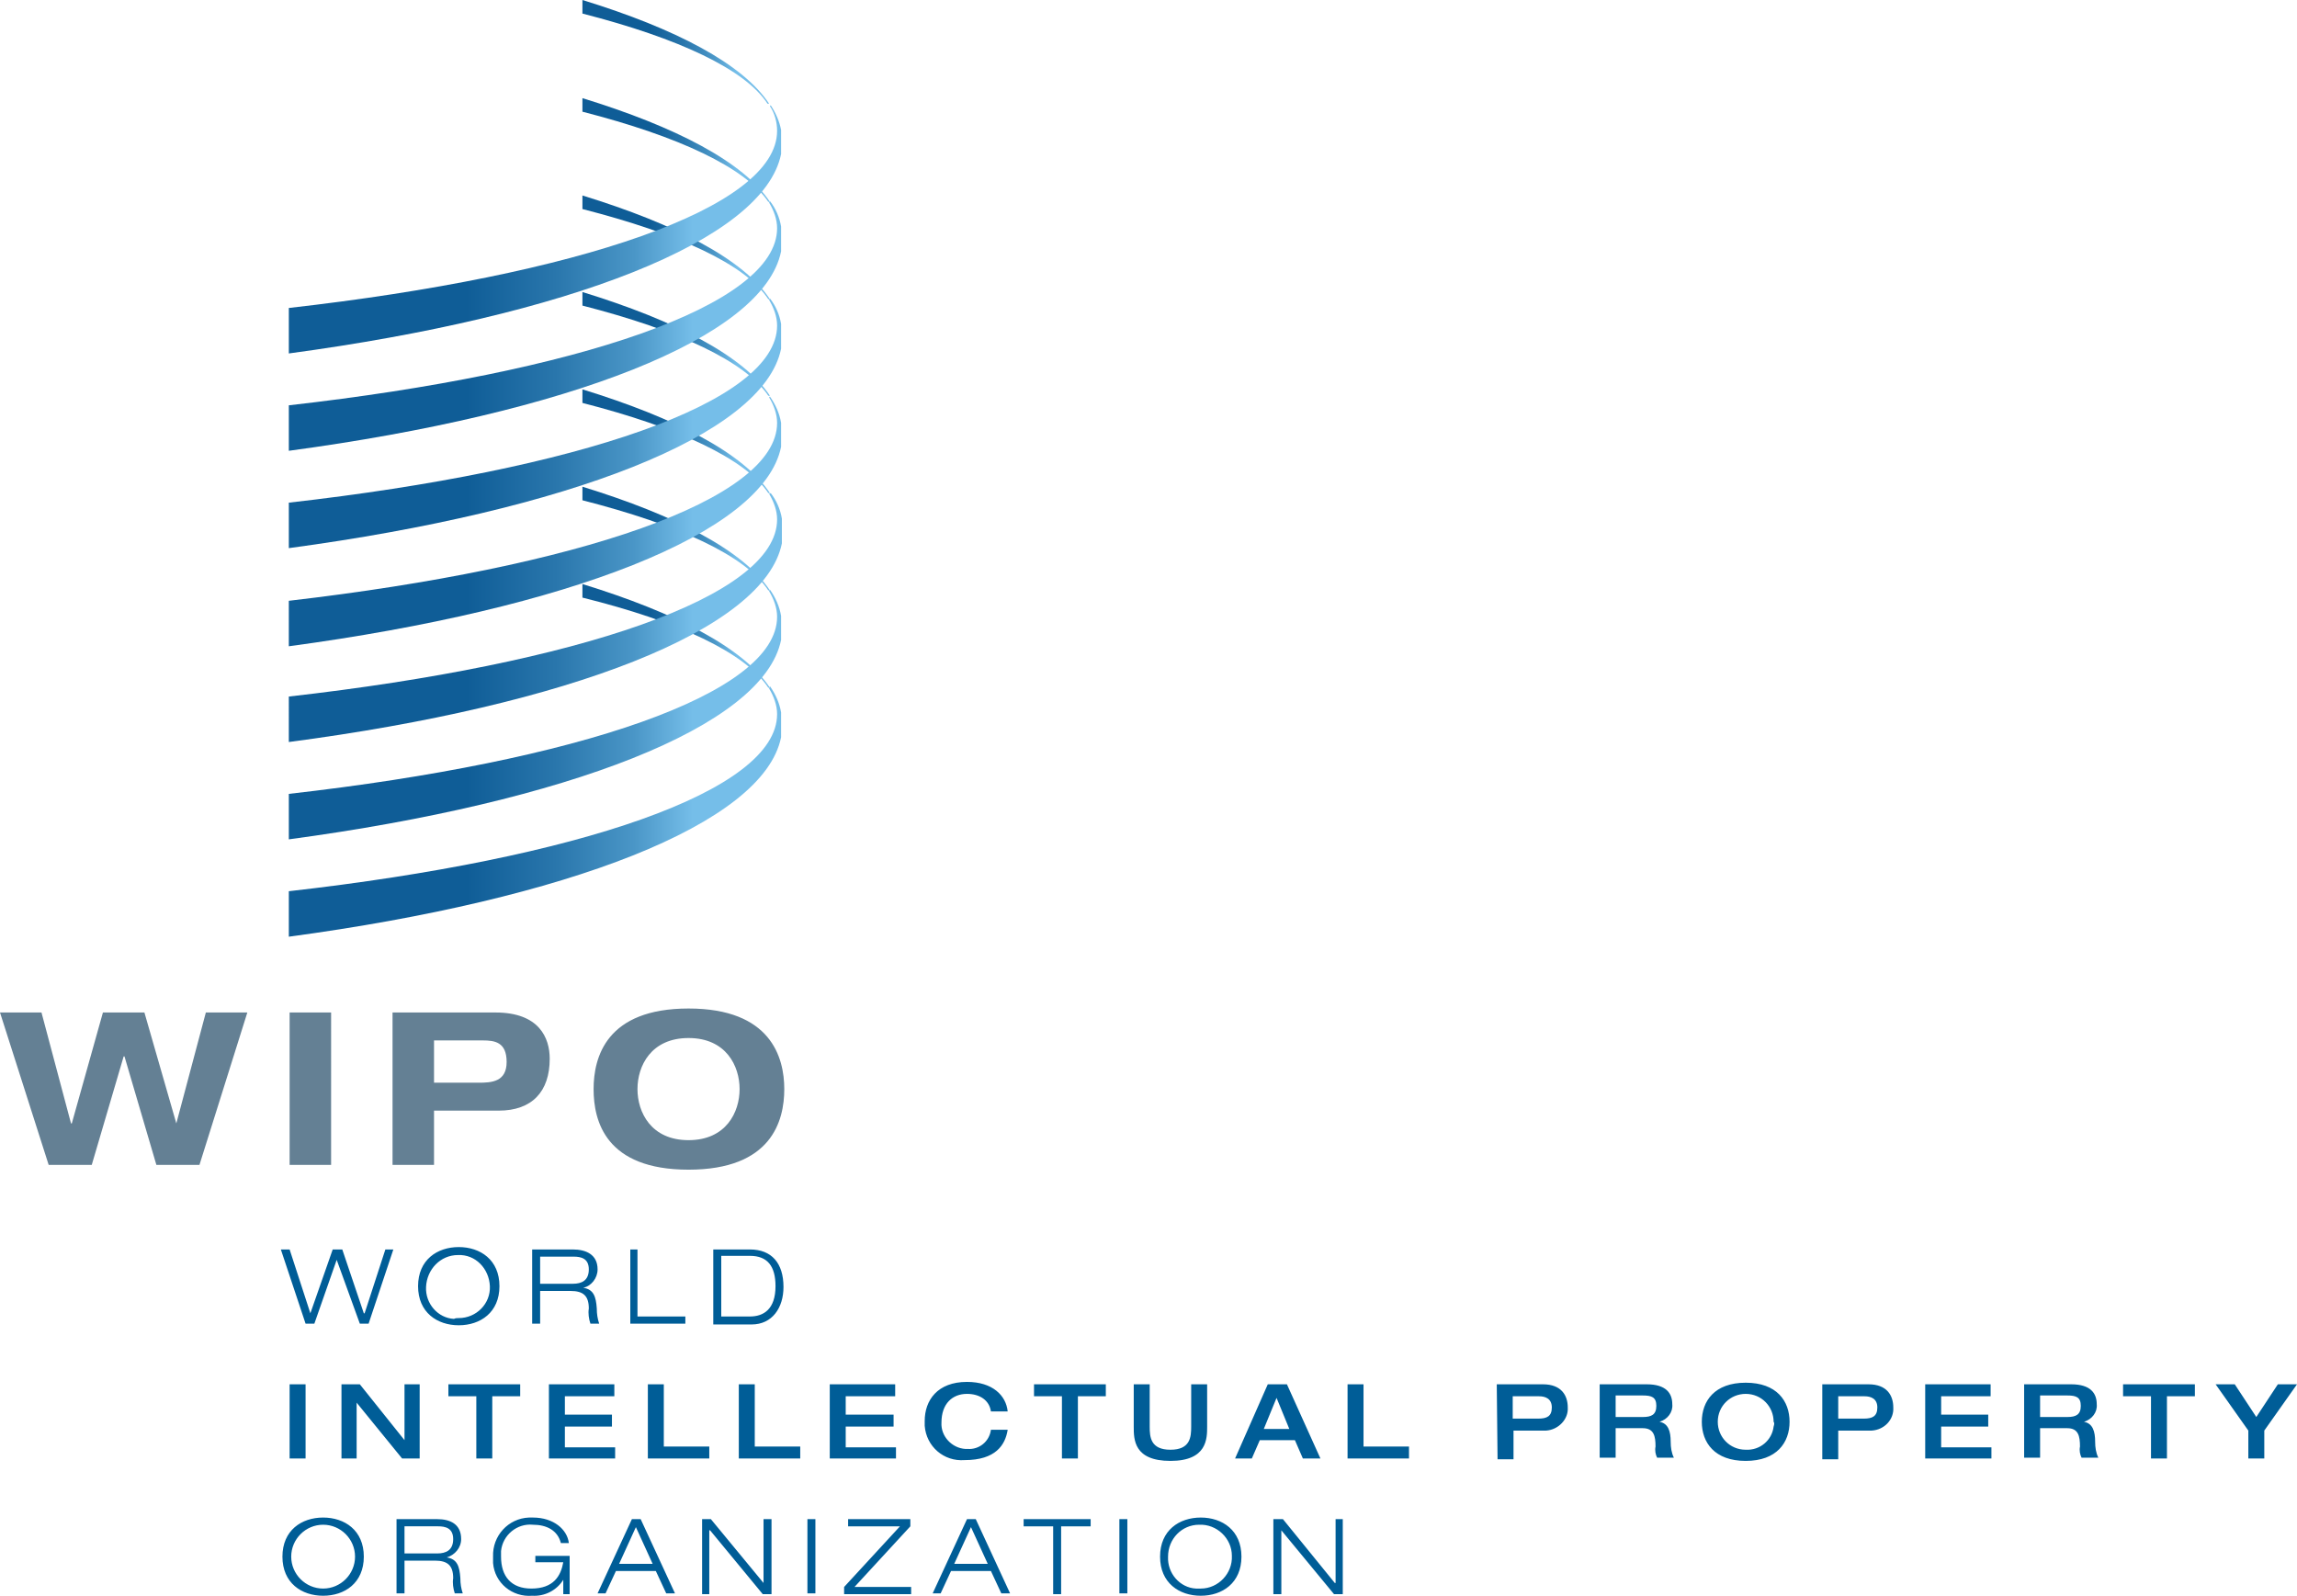 <svg version="1.1" id="Layer_1" xmlns="http://www.w3.org/2000/svg" x="0" y="0" viewBox="0 0 287.9 200" width="379.407" height="263.569" style="enable-background:new 0 0 287.9 200" xml:space="preserve"><style>.st0{fill:#648094}.st1{fill:#005d97}</style><g id="Layer_2_1_"><g id="Layer_1-2"><path class="st0" d="M0 126.9h5.2l3.7 13.9H9l3.9-13.9h5.2l4 13.9 3.7-13.9H31L25 146h-5.4l-4-13.6h-.1l-4 13.6H6.1L0 126.9M36.3 126.9h5.2V146h-5.2zM49.2 126.9h12.9c5.5 0 6.8 3.2 6.8 5.8 0 4.1-2.2 6.5-6.4 6.5h-8.1v6.8h-5.2v-19.1m5.2 8.8H60c1.6 0 3.5-.1 3.5-2.6s-1.5-2.7-3-2.7h-6.1v5.3zM86.3 126.4c10.3 0 12 6.1 12 10.1s-1.6 10.1-12 10.1-11.9-6.1-11.9-10.1 1.6-10.1 11.9-10.1m0 16.5c4.7 0 6.4-3.5 6.4-6.4s-1.7-6.4-6.4-6.4-6.4 3.5-6.4 6.4 1.7 6.4 6.4 6.4z"/><path class="st1" d="M48.3 156.6h1l-3.1 9.3h-1.1l-2.9-8-2.8 8h-1.1l-3.1-9.3h1.1l2.6 8 2.8-8h1.2l2.7 8h.1l2.6-8M57.5 156.3c2.7 0 5.1 1.6 5.1 4.9s-2.4 4.9-5.1 4.9-5.1-1.6-5.1-4.9 2.4-4.9 5.1-4.9m0 8.9c2.2 0 4-1.8 3.9-4s-1.8-4-4-3.9c-2.2 0-3.9 1.8-4 4-.1 2.1 1.5 3.9 3.5 4 .2-.1.4-.1.6-.1zM66.7 156.6h5.1c1.6 0 3.1.6 3.1 2.5 0 1.1-.8 2.1-1.8 2.3 1.3.2 1.6 1.1 1.7 2.6 0 .7.1 1.3.3 1.9H74c-.2-.6-.3-1.3-.2-1.9 0-1.6-.7-2.2-2.3-2.2h-3.8v4.1h-1v-9.3m1 4.3h4.1c1.1 0 2-.4 2-1.8s-1-1.6-1.9-1.6h-4.2v3.4zM79 156.6h.9v8.4h6v.9H79v-9.3M89.4 156.6H94c2.7 0 4.2 1.7 4.2 4.7 0 2.6-1.4 4.7-4 4.7h-4.8v-9.4m1 8.4H94c1.7 0 3.2-.9 3.2-3.8 0-2.5-1-3.8-3.2-3.8h-3.6v7.6zM36.3 173.5h2v9.3h-2zM42.8 173.5h2.3l5.6 7v-7h1.9v9.3h-2.2l-5.7-7v7h-1.9v-9.3M59.7 175h-3.5v-1.5h9v1.5h-3.5v7.8h-2V175M68.8 173.5H77v1.5h-6.2v2.3h5.9v1.5h-5.9v2.6h6.3v1.4h-8.3v-9.3M81.2 173.5h2v7.8h5.7v1.5h-7.7v-9.3M92.6 173.5h2v7.8h5.7v1.5h-7.7v-9.3M104 173.5h8.2v1.5H106v2.3h6v1.5h-6v2.6h6.3v1.4H104v-9.3M124.2 176.9c-.2-1.4-1.4-2.2-3-2.2-1.8 0-3.2 1.2-3.2 3.6-.1 1.7 1.3 3.2 3 3.3h.3c1.4.1 2.7-.9 2.9-2.4h2.1c-.3 1.9-1.5 3.8-5.4 3.8-2.6.2-4.8-1.7-5-4.3v-.6c0-2.6 1.6-4.9 5.3-4.9 3.2 0 4.9 1.7 5.1 3.7h-2.1M133.1 175h-3.5v-1.5h9v1.5h-3.5v7.8h-2V175M142.1 173.5h2v5.3c0 1.3.1 2.9 2.6 2.9s2.6-1.6 2.6-2.9v-5.3h2v5.3c0 1.5 0 4.3-4.6 4.3s-4.6-2.7-4.6-4.3v-5.3M158.9 173.5h2.4l4.2 9.3h-2.2l-1-2.3h-4.4l-1 2.3h-2.1l4.1-9.3m2.7 5.6-1.6-3.9-1.6 3.9h3.2zM168.9 173.5h2v7.8h5.7v1.5h-7.7v-9.3M187.6 173.5h5.8c2.3 0 3.1 1.4 3.1 2.9.1 1.5-1.2 2.8-2.7 2.9h-4.1v3.6h-2l-.1-9.4m2 4.3h3.2c1.1 0 1.7-.3 1.7-1.4s-.8-1.4-1.6-1.4h-3.3v2.8zM200.5 173.5h5.9c2.4 0 3.2 1.1 3.2 2.5.1 1-.6 1.9-1.6 2.2 1.1.2 1.4 1.2 1.4 2.5 0 .7.1 1.4.4 2h-2.1c-.2-.4-.3-.9-.2-1.4 0-1.3-.2-2.3-1.6-2.3h-3.4v3.7h-2v-9.2m5.4 4.1c1.1 0 1.7-.3 1.7-1.4s-.6-1.3-1.7-1.3h-3.4v2.7h3.4zM213.3 178.2c0-2.6 1.6-4.9 5.5-4.9s5.5 2.3 5.5 4.9-1.6 4.9-5.5 4.9-5.5-2.3-5.5-4.9m9 0c0-1.9-1.5-3.5-3.5-3.5-1.9 0-3.5 1.5-3.5 3.5 0 1.9 1.5 3.5 3.5 3.5 1.8.1 3.3-1.2 3.5-2.9.1-.3.1-.5 0-.6zM228.4 173.5h5.8c2.3 0 3.1 1.4 3.1 2.9.1 1.5-1.1 2.8-2.7 2.9h-4.2v3.6h-2v-9.4m2 4.3h3.2c1.1 0 1.7-.3 1.7-1.4s-.8-1.4-1.6-1.4h-3.3v2.8zM241.3 173.5h8.2v1.5h-6.2v2.3h5.9v1.5h-5.9v2.6h6.3v1.4h-8.3v-9.3M253.7 173.5h5.9c2.4 0 3.2 1.1 3.2 2.5.1 1-.6 1.9-1.6 2.2 1.1.2 1.4 1.2 1.4 2.5 0 .7.1 1.4.4 2h-2.1c-.2-.4-.3-.9-.2-1.4 0-1.3-.2-2.3-1.6-2.3h-3.4v3.7h-2v-9.2m5.4 4.1c1.1 0 1.7-.3 1.7-1.4s-.6-1.3-1.7-1.3h-3.4v2.7h3.4zM269.6 175h-3.5v-1.5h9v1.5h-3.5v7.8h-2V175M281.8 179.3l-4.1-5.8h2.4l2.7 4.1 2.7-4.1h2.4l-4.1 5.8v3.5h-2v-3.5M40.5 190.2c2.7 0 5.1 1.6 5.1 4.9s-2.4 4.9-5.1 4.9-5.1-1.6-5.1-4.9 2.4-4.9 5.1-4.9m0 8.9c2.2 0 4-1.8 4-4s-1.8-4-4-4-4 1.8-4 4 1.8 4 4 4zM49.7 190.4h5.1c1.6 0 3 .6 3 2.5 0 1.1-.8 2-1.8 2.3 1.3.2 1.6 1.1 1.7 2.6 0 .7.1 1.3.3 1.9h-1c-.2-.6-.3-1.3-.2-1.9 0-1.6-.7-2.2-2.3-2.2h-3.8v4.1h-1v-9.3m1 4.3h4.1c1.1 0 2-.4 2-1.8s-1-1.6-1.9-1.6h-4.2v3.4zM70.6 198c-.8 1.3-2.3 2.1-3.9 2-2.5.2-4.7-1.6-4.9-4.1v-.8c-.1-2.6 1.9-4.8 4.5-4.9h.5c2.6 0 4.3 1.5 4.5 3.2h-1c-.4-1.6-1.8-2.3-3.5-2.3-2-.2-3.8 1.3-4 3.3v.7c0 2.5 1.3 4 3.8 4 2.8 0 3.7-1.6 4-3.3h-3.5v-.8h4.3v4.8h-.8V198M82.2 196.9h-5l-1.3 2.8h-1l4.3-9.3h1.1l4.3 9.3h-1.1l-1.3-2.8m-2.5-5.5-2.1 4.6h4.2l-2.1-4.6zM88 190.4h1.1l6.6 8v-8h1v9.4h-1.1l-6.6-8h-.1v8H88v-9.4M101.2 190.4h1v9.3h-1zM105.8 198.9l7-7.6h-6.5v-.9h7.8v.9l-7 7.6h7.1v.9h-8.4v-.9M124.2 196.9h-5l-1.3 2.8h-1l4.3-9.3h1.1l4.3 9.3h-1.1l-1.3-2.8m-2.5-5.5-2.1 4.6h4.2l-2.1-4.6zM132 191.3h-3.7v-.9h8.4v.9H133v8.5h-1v-8.5M140.3 190.4h1v9.3h-1zM150.5 190.2c2.7 0 5.1 1.6 5.1 4.9s-2.4 4.9-5.1 4.9-5.1-1.6-5.1-4.9 2.4-4.9 5.1-4.9m0 8.9c2.2 0 4-1.9 3.9-4.1 0-2.2-1.9-4-4.1-3.9-2.2 0-3.9 1.8-3.9 4-.1 2.1 1.5 3.9 3.5 4h.6zM159.6 190.4h1.2l6.5 8h.1v-8h.9v9.4h-1.1l-6.6-8v8h-1v-9.4"/><linearGradient id="SVGID_1_" gradientUnits="userSpaceOnUse" x1="96.49" y1="195.5" x2="72.97" y2="195.5" gradientTransform="matrix(1 0 0 -1 0 202)"><stop offset=".18" style="stop-color:#75bee9"/><stop offset=".3" style="stop-color:#4a96c7"/><stop offset=".46" style="stop-color:#2976ac"/><stop offset=".64" style="stop-color:#0f5d97"/></linearGradient><path d="M96.2 13h.2C93.1 8 84.7 3.6 73 0v1.7c12.1 3.1 20.4 7 23.2 11.3z" style="fill:url(#SVGID_1_)"/><linearGradient id="SVGID_2_" gradientUnits="userSpaceOnUse" x1="96.53" y1="183.2" x2="73.01" y2="183.2" gradientTransform="matrix(1 0 0 -1 0 202)"><stop offset=".18" style="stop-color:#75bee9"/><stop offset=".3" style="stop-color:#4a96c7"/><stop offset=".46" style="stop-color:#2976ac"/><stop offset=".64" style="stop-color:#0f5d97"/></linearGradient><path d="M96.3 25.3h.2c-3.3-5-11.8-9.4-23.5-13V14c12.1 3.1 20.4 7 23.3 11.3z" style="fill:url(#SVGID_2_)"/><linearGradient id="SVGID_3_" gradientUnits="userSpaceOnUse" x1="96.53" y1="171.04" x2="73.01" y2="171.04" gradientTransform="matrix(1 0 0 -1 0 202)"><stop offset=".18" style="stop-color:#75bee9"/><stop offset=".3" style="stop-color:#4a96c7"/><stop offset=".46" style="stop-color:#2976ac"/><stop offset=".64" style="stop-color:#0f5d97"/></linearGradient><path d="M96.3 37.5h.2c-3.3-5-11.8-9.4-23.5-13v1.7c12.1 3.1 20.4 6.9 23.3 11.3z" style="fill:url(#SVGID_3_)"/><linearGradient id="SVGID_4_" gradientUnits="userSpaceOnUse" x1="96.53" y1="158.86" x2="73.01" y2="158.86" gradientTransform="matrix(1 0 0 -1 0 202)"><stop offset=".18" style="stop-color:#75bee9"/><stop offset=".3" style="stop-color:#4a96c7"/><stop offset=".46" style="stop-color:#2976ac"/><stop offset=".64" style="stop-color:#0f5d97"/></linearGradient><path d="M96.3 49.6h.2c-3.3-5-11.8-9.4-23.5-13v1.7c12.1 3.1 20.4 7 23.3 11.3z" style="fill:url(#SVGID_4_)"/><linearGradient id="SVGID_5_" gradientUnits="userSpaceOnUse" x1="96.53" y1="146.69" x2="73.01" y2="146.69" gradientTransform="matrix(1 0 0 -1 0 202)"><stop offset=".18" style="stop-color:#75bee9"/><stop offset=".3" style="stop-color:#4a96c7"/><stop offset=".46" style="stop-color:#2976ac"/><stop offset=".64" style="stop-color:#0f5d97"/></linearGradient><path d="M96.3 61.8h.2c-3.3-5-11.8-9.4-23.5-13v1.7c12.1 3.1 20.4 7 23.3 11.3z" style="fill:url(#SVGID_5_)"/><linearGradient id="SVGID_6_" gradientUnits="userSpaceOnUse" x1="96.53" y1="134.5" x2="73" y2="134.5" gradientTransform="matrix(1 0 0 -1 0 202)"><stop offset=".18" style="stop-color:#75bee9"/><stop offset=".3" style="stop-color:#4a96c7"/><stop offset=".46" style="stop-color:#2976ac"/><stop offset=".64" style="stop-color:#0f5d97"/></linearGradient><path d="M96.3 74h.2c-3.3-5-11.8-9.4-23.5-13v1.7c12.1 3.1 20.4 6.9 23.3 11.3z" style="fill:url(#SVGID_6_)"/><linearGradient id="SVGID_7_" gradientUnits="userSpaceOnUse" x1="96.53" y1="122.35" x2="73.01" y2="122.35" gradientTransform="matrix(1 0 0 -1 0 202)"><stop offset=".18" style="stop-color:#75bee9"/><stop offset=".3" style="stop-color:#4a96c7"/><stop offset=".46" style="stop-color:#2976ac"/><stop offset=".64" style="stop-color:#0f5d97"/></linearGradient><path d="M96.3 86.2h.2c-3.3-5-11.8-9.4-23.5-13v1.7c12.1 3 20.4 6.9 23.3 11.3z" style="fill:url(#SVGID_7_)"/><linearGradient id="SVGID_8_" gradientUnits="userSpaceOnUse" x1="97.95" y1="100.23" x2="36.26" y2="100.23" gradientTransform="matrix(1 0 0 -1 0 202)"><stop offset=".18" style="stop-color:#75bee9"/><stop offset=".3" style="stop-color:#4a96c7"/><stop offset=".46" style="stop-color:#2976ac"/><stop offset=".64" style="stop-color:#0f5d97"/></linearGradient><path d="M96.4 86.3c.6 1 1 2.1 1 3.2 0 9.7-25 18.1-61.2 22.2v5.7c34.9-4.7 59.5-14.1 61.7-25v-3.1c-.2-1.2-.7-2.3-1.4-3.3l-.1.3z" style="fill:url(#SVGID_8_)"/><linearGradient id="SVGID_9_" gradientUnits="userSpaceOnUse" x1="97.95" y1="112.4" x2="36.26" y2="112.4" gradientTransform="matrix(1 0 0 -1 0 202)"><stop offset=".18" style="stop-color:#75bee9"/><stop offset=".3" style="stop-color:#4a96c7"/><stop offset=".46" style="stop-color:#2976ac"/><stop offset=".64" style="stop-color:#0f5d97"/></linearGradient><path d="M96.4 74.1c.6 1 1 2.1 1 3.2 0 9.7-25 18.1-61.2 22.2v5.7c34.9-4.7 59.5-14.1 61.7-25v-3c-.2-1.2-.7-2.3-1.4-3.3l-.1.2z" style="fill:url(#SVGID_9_)"/><linearGradient id="SVGID_10_" gradientUnits="userSpaceOnUse" x1="97.96" y1="124.58" x2="36.27" y2="124.58" gradientTransform="matrix(1 0 0 -1 0 202)"><stop offset=".18" style="stop-color:#75bee9"/><stop offset=".3" style="stop-color:#4a96c7"/><stop offset=".46" style="stop-color:#2976ac"/><stop offset=".64" style="stop-color:#0f5d97"/></linearGradient><path d="M96.4 61.9c.6 1 1 2.1 1 3.2 0 9.7-25 18.1-61.2 22.2V93c35-4.6 59.6-14 61.8-24.9V65c-.2-1.2-.7-2.3-1.4-3.2l-.2.1z" style="fill:url(#SVGID_10_)"/><linearGradient id="SVGID_11_" gradientUnits="userSpaceOnUse" x1="97.96" y1="136.735" x2="36.27" y2="136.735" gradientTransform="matrix(1 0 0 -1 0 202)"><stop offset=".18" style="stop-color:#75bee9"/><stop offset=".3" style="stop-color:#4a96c7"/><stop offset=".46" style="stop-color:#2976ac"/><stop offset=".64" style="stop-color:#0f5d97"/></linearGradient><path d="M96.4 49.8c.6 1 1 2.1 1 3.2 0 9.7-25 18.1-61.2 22.3V81c34.9-4.7 59.5-14.1 61.7-25v-3c-.2-1.2-.7-2.3-1.4-3.3l-.1.1z" style="fill:url(#SVGID_11_)"/><linearGradient id="SVGID_12_" gradientUnits="userSpaceOnUse" x1="97.95" y1="148.905" x2="36.26" y2="148.905" gradientTransform="matrix(1 0 0 -1 0 202)"><stop offset=".18" style="stop-color:#75bee9"/><stop offset=".3" style="stop-color:#4a96c7"/><stop offset=".46" style="stop-color:#2976ac"/><stop offset=".64" style="stop-color:#0f5d97"/></linearGradient><path d="M96.4 37.6c.6 1 1 2.1 1 3.2 0 9.7-25 18.1-61.2 22.2v5.7c34.9-4.7 59.5-14.1 61.7-25v-3.1c-.2-1.2-.7-2.3-1.4-3.2l-.1.2z" style="fill:url(#SVGID_12_)"/><linearGradient id="SVGID_13_" gradientUnits="userSpaceOnUse" x1="97.94" y1="173.185" x2="36.25" y2="173.185" gradientTransform="matrix(1 0 0 -1 0 202)"><stop offset=".18" style="stop-color:#75bee9"/><stop offset=".3" style="stop-color:#4a96c7"/><stop offset=".46" style="stop-color:#2976ac"/><stop offset=".64" style="stop-color:#0f5d97"/></linearGradient><path d="M96.5 13.3c.6.9.9 2 .9 3.1 0 9.7-25 18.1-61.2 22.2v5.7c34.9-4.7 59.5-14.1 61.7-25v-3c-.2-1.1-.7-2.2-1.3-3.1l-.1.1z" style="fill:url(#SVGID_13_)"/><linearGradient id="SVGID_14_" gradientUnits="userSpaceOnUse" x1="97.96" y1="161.07" x2="36.27" y2="161.07" gradientTransform="matrix(1 0 0 -1 0 202)"><stop offset=".18" style="stop-color:#75bee9"/><stop offset=".3" style="stop-color:#4a96c7"/><stop offset=".46" style="stop-color:#2976ac"/><stop offset=".64" style="stop-color:#0f5d97"/></linearGradient><path d="M96.4 25.4c.6 1 1 2.1 1 3.2 0 9.7-25 18.1-61.2 22.2v5.7c34.9-4.7 59.5-14.1 61.7-25v-3.1c-.2-1.2-.7-2.3-1.4-3.2l-.1.2z" style="fill:url(#SVGID_14_)"/></g></g></svg>